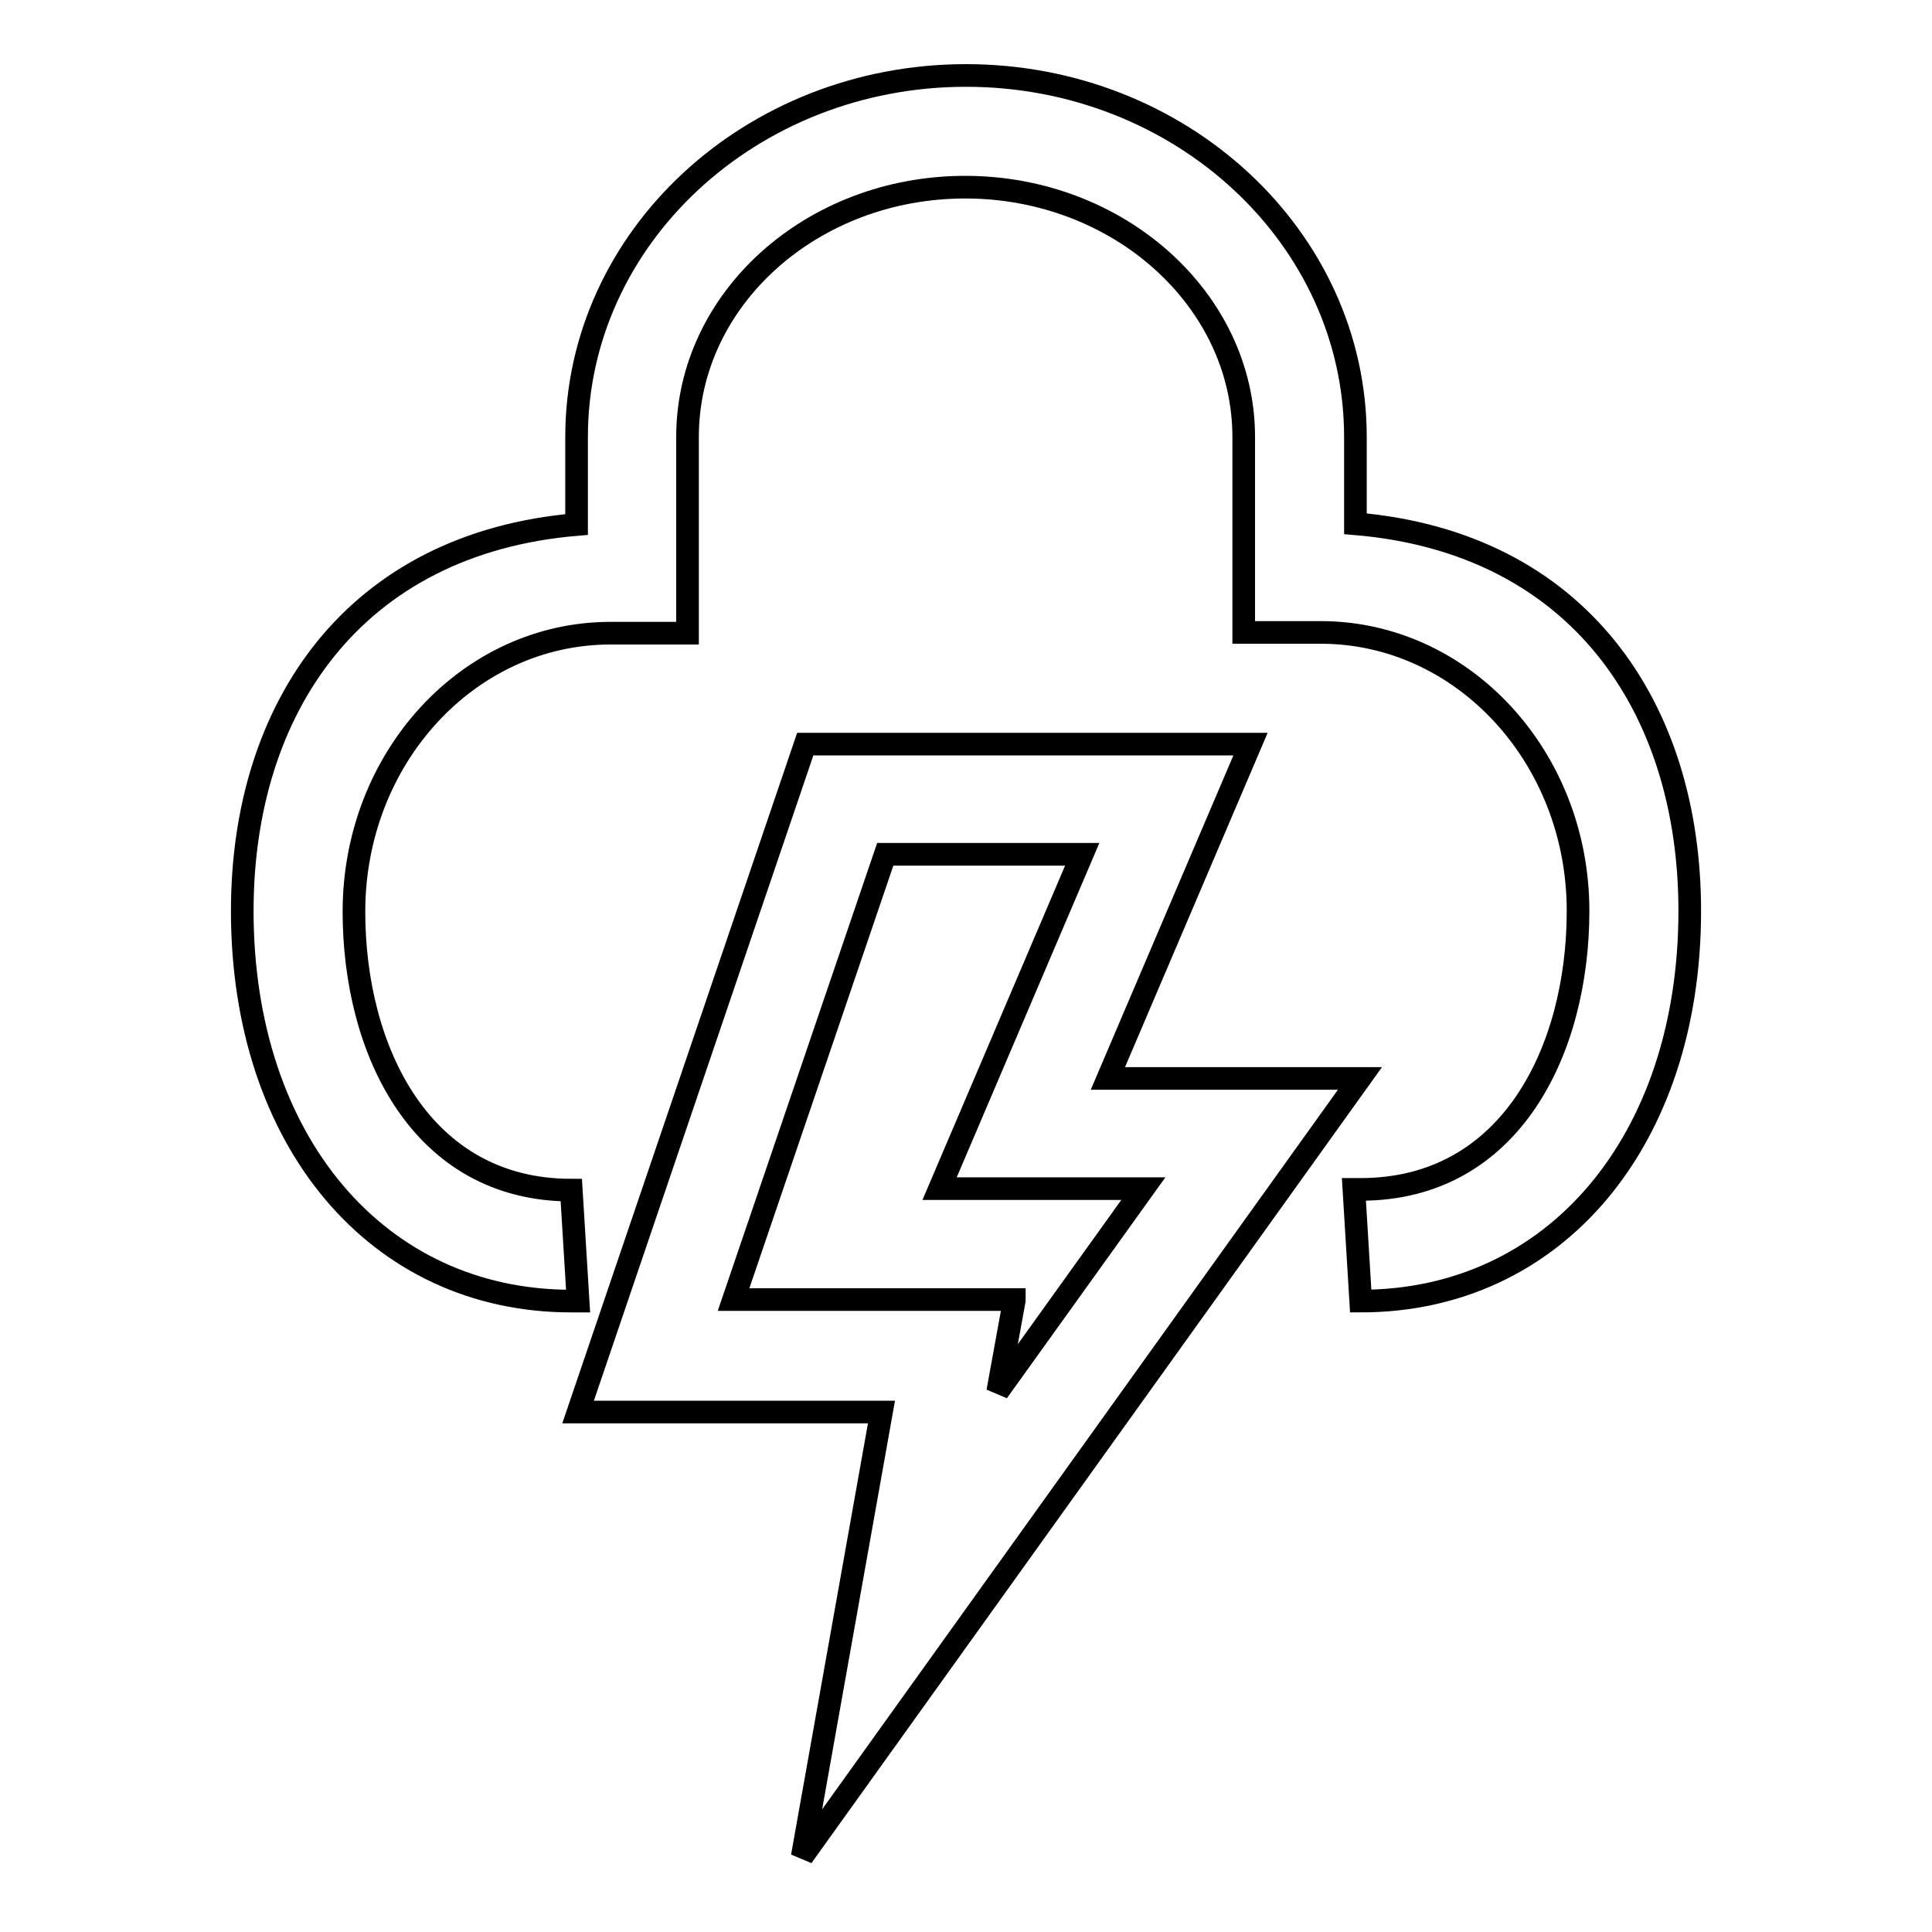 <?xml version="1.0" encoding="utf-8"?>
<!-- Svg Vector Icons : http://www.onlinewebfonts.com/icon -->
<!DOCTYPE svg PUBLIC "-//W3C//DTD SVG 1.1//EN" "http://www.w3.org/Graphics/SVG/1.1/DTD/svg11.dtd">
<svg version="1.1" xmlns="http://www.w3.org/2000/svg" xmlns:xlink="http://www.w3.org/1999/xlink" x="0px" y="0px" viewBox="0 0 256 256" enable-background="new 0 0 256 256" xml:space="preserve">
<g> <path stroke-width="3" fill-opacity="0" stroke="#000000"  d="M223.9,120.7c0,30.5-17.9,51.7-43.6,51.7l-0.9-14.8h0.9c19.9,0,28.8-18.5,28.8-36.9 c0-20.4-15.3-36.9-34.1-36.9h-10.2v-7.2v-7.6V57.9c0-18.2-16.6-33.1-36.9-33.1S91.1,39.6,91.1,57.9v11.1l0,0v14.9H80.9 c-18.8,0-34,16.5-34,36.9c0,18.4,8.9,36.9,28.8,36.9l0.9,14.7h-0.9c-25.7,0-43.6-21.2-43.6-51.7c0-26.9,14.8-48.7,44.3-51.2V57.9 C76.4,31.5,99.5,10,128,10c28.5,0,51.6,21.5,51.6,47.9v11.5C209.2,71.9,223.9,93.8,223.9,120.7z M106.3,246l10.5-58.9H76.6 l30.1-88.5h59l-18.9,44.3h33.4L106.3,246z M134.4,172.3l-2.2,12.1l19.3-26.9h-27l18.9-44.3h-26.1l-20.1,59H134.4z"/></g>
</svg>